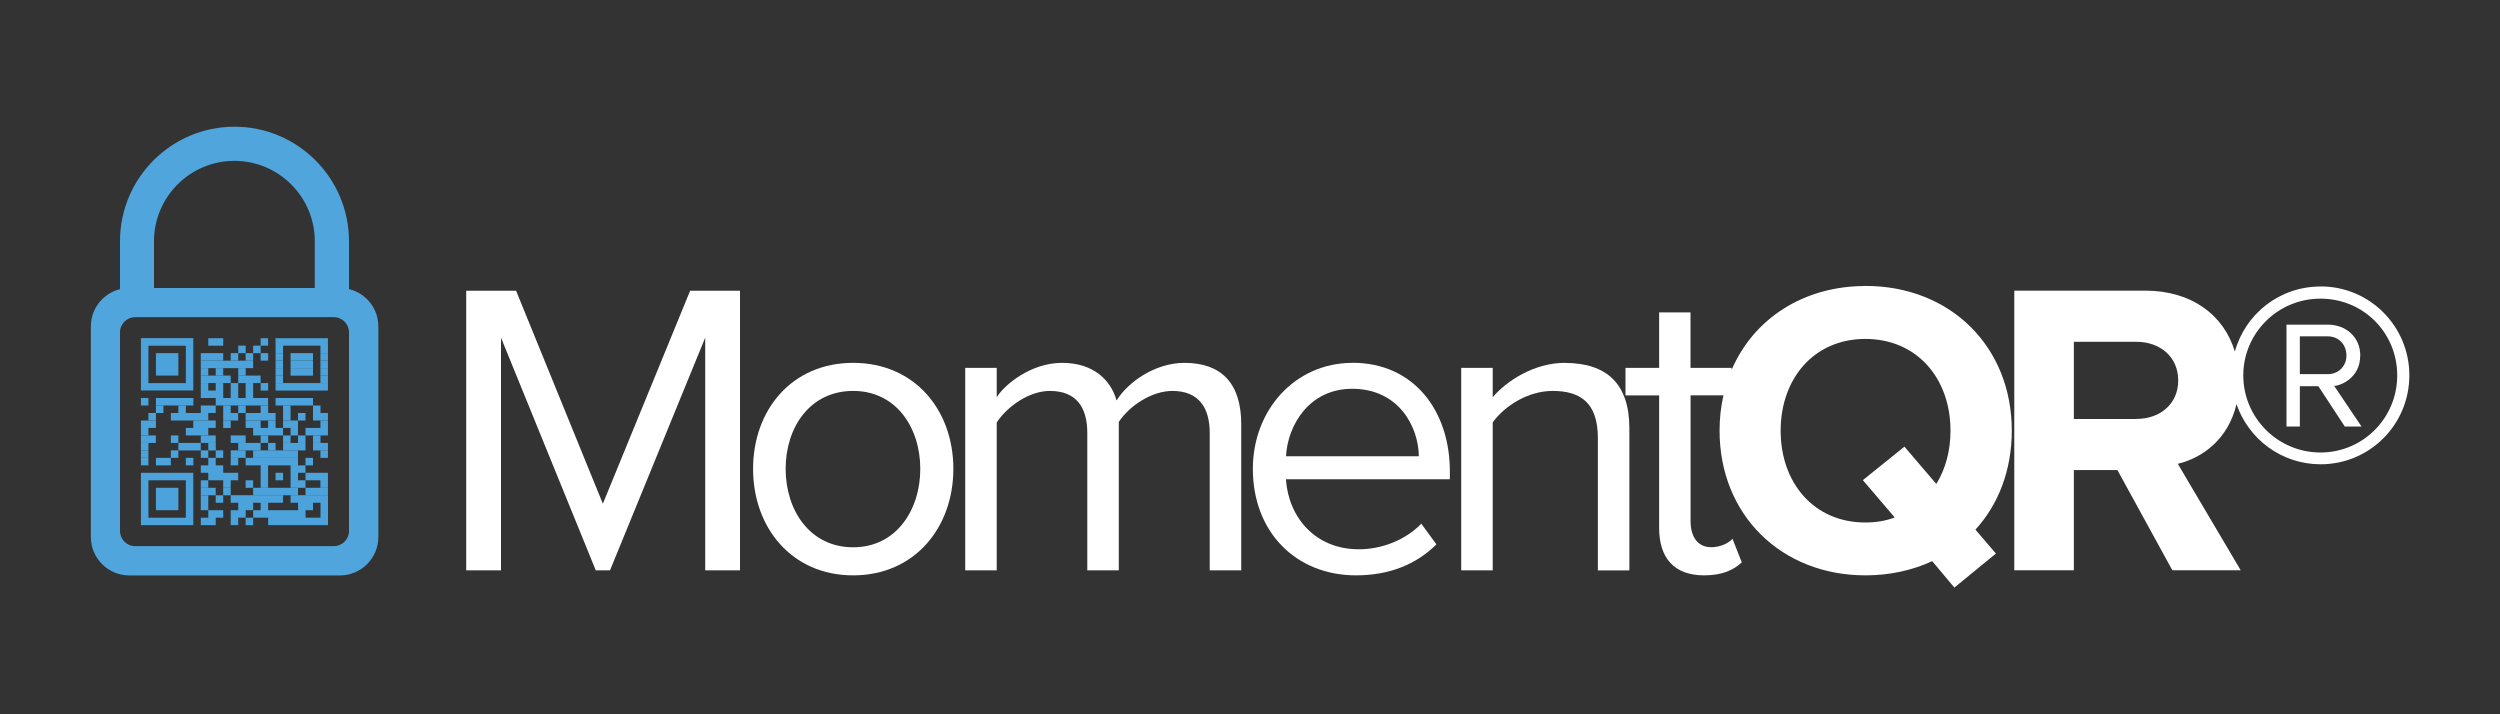 <svg xmlns="http://www.w3.org/2000/svg" id="uuid-ee6afe04-193b-4747-82e3-dfa335f9e6b5" viewBox="0 0 350 100"><rect x="0" y="0" width="350" height="100" fill="#333333" stroke="none"/><polygon points="84.4 70.52 72.25 40.7 65.27 40.7 65.27 79.85 70.14 79.85 70.14 47.27 83.41 79.85 85.4 79.85 98.73 47.27 98.73 79.85 103.6 79.85 103.6 40.7 96.62 40.7 84.4 70.52" fill="#fff"></polygon><path d="M119.44,50.8c-8.62,0-14.01,6.63-14.01,14.84s5.39,14.91,14.01,14.91,14.03-6.7,14.03-14.91-5.39-14.84-14.03-14.84ZM119.44,76.62c-6.05,0-9.45-5.17-9.45-10.98s3.4-10.91,9.45-10.91,9.4,5.17,9.4,10.91-3.35,10.98-9.4,10.98Z" fill="#fff"></path><path d="M165.82,50.8c-4.11,0-7.92,2.7-9.5,5.27-.83-2.93-3.3-5.27-7.63-5.27s-7.99,2.98-9.15,4.81v-4.11h-4.41v28.35h4.41v-20.71c1.52-2.29,4.57-4.41,7.44-4.41,3.7,0,5.24,2.29,5.24,5.87v19.25h4.41v-20.78c1.46-2.22,4.57-4.34,7.51-4.34,3.63,0,5.22,2.29,5.22,5.87v19.25h4.41v-20.48c0-5.69-2.77-8.57-7.93-8.57Z" fill="#fff"></path><path d="M189.36,50.8c-8.09,0-13.96,6.63-13.96,14.84,0,8.87,6.05,14.91,14.44,14.91,4.64,0,8.44-1.53,11.26-4.34l-2.12-2.89c-2.22,2.29-5.52,3.58-8.74,3.58-6.1,0-9.85-4.46-10.21-9.8h22.95v-1.11c0-8.51-5.06-15.2-13.63-15.2ZM180.04,63.88c.23-4.34,3.23-9.45,9.27-9.45,6.45,0,9.27,5.22,9.33,9.45h-18.6Z" fill="#fff"></path><path d="M219.06,50.8c-4.21,0-8.09,2.47-10.08,4.81v-4.11h-4.41v28.35h4.41v-20.71c1.64-2.29,4.92-4.41,8.39-4.41,3.81,0,6.33,1.59,6.33,6.58v18.55h4.41v-19.9c0-6.17-3.1-9.15-9.04-9.15Z" fill="#fff"></path><path d="M261.16,40.04c-8.69,0-15.66,4.59-18.73,11.73v-.27h-5.76v-7.76h-4.39v7.76h-4.71v3.86h4.71v18.56c0,4.21,2.12,6.63,6.28,6.63,2.59,0,4.16-.76,5.29-1.82l-1.3-3.3c-.58.65-1.75,1.18-2.98,1.18-1.94,0-2.89-1.53-2.89-3.65v-17.61h4.6c-.35,1.56-.54,3.21-.54,4.94,0,11.79,8.64,20.26,20.43,20.26,3.4,0,6.58-.71,9.34-1.99l3.1,3.7,5.82-4.76-2.87-3.35c3.23-3.53,5.09-8.34,5.09-13.86,0-11.79-8.62-20.26-20.48-20.26ZM271.08,67.75l-4.46-5.22-5.82,4.69,4.46,5.22c-1.23.48-2.64.71-4.11.71-7.23,0-11.86-5.57-11.86-12.85s4.64-12.85,11.86-12.85,11.92,5.52,11.92,12.85c0,2.82-.71,5.39-1.99,7.46Z" fill="#fff"></path><path d="M324.87,40.11c-5.73,0-10.53,3.83-11.99,9.11-1.53-5.1-6.03-8.53-12.56-8.53h-18.32v39.15h8.34v-14.03h6.1l7.69,14.03h9.57l-8.81-14.91c3.51-.82,7.09-3.51,8.22-8.35,1.68,4.89,6.3,8.42,11.77,8.42,6.91,0,12.43-5.59,12.43-12.45s-5.52-12.45-12.43-12.45ZM299.08,58.66h-8.74v-10.81h8.74c3.35,0,5.87,2.12,5.87,5.41s-2.52,5.39-5.87,5.39ZM324.87,63.35c-5.99,0-10.81-4.87-10.81-10.79s4.81-10.75,10.81-10.75,10.74,4.76,10.74,10.75-4.81,10.79-10.74,10.79Z" fill="#fff"></path><path d="M330.44,49.79c0-2.64-2.06-4.34-4.53-4.34h-5.8v14.26h1.87v-5.64h2.59l3.7,5.64h2.34l-3.83-5.69c.83,0,3.65-1.06,3.65-4.23ZM321.98,52.38v-5.29h3.93c1.48,0,2.59,1.11,2.59,2.7,0,1.46-1.11,2.59-2.59,2.59h-3.93Z" fill="#fff"></path><rect x="32.3" y="60.96" width="2.09" height="1.05" fill="#4ca3db"></rect><rect x="31.25" y="58.87" width="1.05" height="1.05" fill="#4ca3db"></rect><rect x="32.3" y="53.63" width="1.05" height="2.09" fill="#4ca3db"></rect><rect x="33.35" y="51.54" width="1.05" height="1.05" fill="#4ca3db"></rect><rect x="28.11" y="63.05" width="1.05" height="1.05" fill="#4ca3db"></rect><rect x="30.2" y="63.05" width="1.05" height="1.05" fill="#4ca3db"></rect><rect x="28.11" y="60.96" width="2.09" height="1.05" fill="#4ca3db"></rect><rect x="33.35" y="56.77" width="1.05" height="1.05" fill="#4ca3db"></rect><polygon points="27.06 59.91 26.02 59.91 26.02 60.96 29.16 60.96 29.16 59.91 30.2 59.91 30.2 58.87 27.06 58.87 27.06 59.91" fill="#4ca3db"></polygon><rect x="31.25" y="56.77" width="1.05" height="1.05" fill="#4ca3db"></rect><rect x="31.25" y="57.82" width="2.09" height="1.05" fill="#4ca3db"></rect><rect x="29.16" y="62.01" width="1.05" height="1.05" fill="#4ca3db"></rect><rect x="24.97" y="56.77" width="1.05" height="1.05" fill="#4ca3db"></rect><rect x="28.11" y="52.58" width="4.19" height="1.05" fill="#4ca3db"></rect><rect x="23.92" y="57.82" width="5.24" height="1.05" fill="#4ca3db"></rect><polygon points="31.25 53.63 30.2 53.63 30.2 54.68 29.16 54.68 29.16 53.63 28.11 53.63 28.11 55.72 31.25 55.72 31.25 53.63" fill="#4ca3db"></polygon><rect x="23.92" y="60.96" width="1.05" height="1.05" fill="#4ca3db"></rect><rect x="37.53" y="62.01" width="1.05" height="1.05" fill="#4ca3db"></rect><rect x="36.49" y="49.44" width="1.05" height="1.05" fill="#4ca3db"></rect><rect x="28.11" y="51.54" width="1.05" height="1.05" fill="#4ca3db"></rect><rect x="33.35" y="52.58" width="3.14" height="1.05" fill="#4ca3db"></rect><rect x="36.49" y="53.63" width="1.05" height="1.05" fill="#4ca3db"></rect><rect x="34.39" y="53.63" width="1.05" height="2.09" fill="#4ca3db"></rect><rect x="30.2" y="51.54" width="1.05" height="1.05" fill="#4ca3db"></rect><rect x="28.11" y="50.49" width="7.33" height="1.05" fill="#4ca3db"></rect><rect x="34.39" y="49.44" width="1.05" height="1.05" fill="#4ca3db"></rect><rect x="36.49" y="56.77" width="1.05" height="1.05" fill="#4ca3db"></rect><rect x="38.58" y="66.19" width="1.05" height="1.05" fill="#4ca3db"></rect><rect x="34.39" y="67.24" width="1.05" height="1.05" fill="#4ca3db"></rect><rect x="35.44" y="68.29" width="6.28" height="1.05" fill="#4ca3db"></rect><polygon points="32.3 68.29 32.3 67.24 33.35 67.24 33.35 66.19 31.25 66.19 31.25 65.15 30.2 65.15 30.2 64.1 29.16 64.1 29.16 65.15 28.11 65.15 28.11 66.19 29.16 66.19 29.16 67.24 31.25 67.24 31.25 68.29 32.3 68.29" fill="#4ca3db"></polygon><rect x="35.44" y="63.05" width="6.28" height="1.05" fill="#4ca3db"></rect><rect x="28.11" y="67.24" width="1.05" height="1.05" fill="#4ca3db"></rect><rect x="32.3" y="63.05" width="2.09" height="1.05" fill="#4ca3db"></rect><rect x="38.58" y="50.49" width="1.05" height="1.05" fill="#4ca3db"></rect><rect x="38.58" y="49.44" width="1.05" height="1.05" fill="#4ca3db"></rect><rect x="38.58" y="51.54" width="1.05" height="1.05" fill="#4ca3db"></rect><rect x="38.58" y="52.58" width="1.05" height="1.05" fill="#4ca3db"></rect><rect x="43.82" y="56.77" width="1.05" height="1.05" fill="#4ca3db"></rect><rect x="38.58" y="55.72" width="5.24" height="1.05" fill="#4ca3db"></rect><rect x="24.97" y="62.01" width="3.14" height="1.05" fill="#4ca3db"></rect><rect x="39.63" y="57.82" width="1.05" height="1.05" fill="#4ca3db"></rect><rect x="30.2" y="55.72" width="7.33" height="1.05" fill="#4ca3db"></rect><polygon points="34.39 58.87 34.39 59.91 35.44 59.91 35.44 60.96 39.63 60.96 39.63 59.91 40.68 59.91 40.68 60.96 41.72 60.96 41.72 58.87 39.63 58.87 39.63 59.91 38.58 59.91 38.58 58.87 37.53 58.87 37.53 59.91 36.49 59.91 36.49 58.87 34.39 58.87" fill="#4ca3db"></polygon><rect x="39.63" y="56.77" width="1.05" height="1.05" fill="#4ca3db"></rect><rect x="39.63" y="60.96" width="1.05" height="1.05" fill="#4ca3db"></rect><rect x="26.02" y="64.1" width="1.05" height="1.05" fill="#4ca3db"></rect><rect x="21.83" y="56.77" width="1.05" height="1.05" fill="#4ca3db"></rect><rect x="36.49" y="60.96" width="1.05" height="1.05" fill="#4ca3db"></rect><rect x="20.78" y="57.82" width="1.05" height="1.05" fill="#4ca3db"></rect><rect x="21.83" y="64.1" width="2.09" height="1.05" fill="#4ca3db"></rect><rect x="28.11" y="56.77" width="2.09" height="1.05" fill="#4ca3db"></rect><rect x="21.83" y="55.72" width="5.24" height="1.05" fill="#4ca3db"></rect><rect x="42.77" y="68.29" width="3.14" height="1.05" fill="#4ca3db"></rect><rect x="34.39" y="72.48" width="1.05" height="1.05" fill="#4ca3db"></rect><polygon points="29.16 70.38 29.16 69.34 28.11 69.34 28.11 70.38 28.11 71.43 29.16 71.43 29.16 72.48 28.11 72.48 28.11 73.52 30.2 73.52 30.2 72.48 31.25 72.48 31.25 71.43 29.16 71.43 29.16 70.38" fill="#4ca3db"></polygon><rect x="30.2" y="69.34" width="1.05" height="1.05" fill="#4ca3db"></rect><rect x="31.25" y="68.29" width="1.05" height="1.05" fill="#4ca3db"></rect><polygon points="42.77 65.15 41.72 65.15 41.72 64.1 34.39 64.1 34.39 65.15 36.49 65.15 36.49 67.24 36.49 68.29 37.53 68.29 37.53 67.24 37.53 65.15 40.68 65.15 40.68 67.24 40.68 68.29 42.77 68.29 42.77 67.24 41.72 67.24 41.72 66.19 42.77 66.19 42.77 67.24 44.86 67.24 44.86 68.29 45.91 68.29 45.91 67.24 45.91 66.19 42.77 66.19 42.77 65.15" fill="#4ca3db"></polygon><rect x="42.77" y="64.1" width="1.05" height="1.05" fill="#4ca3db"></rect><path d="M40.68,70.38h1.05v1.05h-4.19v-1.05h2.09v-1.05h-7.33v1.05h1.05v1.05h-1.05v2.09h1.05v-1.05h1.05v-1.05h1.05v1.05h2.09v1.05h8.38v-4.19h-5.24v1.05ZM36.49,71.43h-1.05v-1.05h1.05v1.05ZM42.77,71.43h1.05v-1.05h1.05v2.09h-2.09v-1.05Z" fill="#4ca3db"></path><rect x="44.86" y="63.05" width="1.05" height="1.05" fill="#4ca3db"></rect><path d="M19.73,73.52h7.33v-7.33h-7.33v7.33ZM20.78,67.24h5.24v5.24h-5.24v-5.24Z" fill="#4ca3db"></path><rect x="21.83" y="68.29" width="3.14" height="3.14" fill="#4ca3db"></rect><rect x="40.68" y="51.54" width="3.14" height="1.05" fill="#4ca3db"></rect><rect x="44.86" y="50.49" width="1.05" height="1.05" fill="#4ca3db"></rect><rect x="44.86" y="52.58" width="1.05" height="1.05" fill="#4ca3db"></rect><rect x="43.82" y="62.01" width="2.09" height="1.05" fill="#4ca3db"></rect><polygon points="38.58 47.35 38.58 49.44 39.63 49.44 39.63 48.39 44.86 48.39 44.86 49.44 45.91 49.44 45.91 47.35 38.58 47.35" fill="#4ca3db"></polygon><rect x="44.86" y="49.44" width="1.05" height="1.05" fill="#4ca3db"></rect><rect x="44.86" y="51.54" width="1.05" height="1.05" fill="#4ca3db"></rect><polygon points="44.86 59.91 42.77 59.91 42.77 60.96 45.91 60.96 45.91 58.87 44.86 58.87 44.86 59.91" fill="#4ca3db"></polygon><rect x="43.82" y="57.82" width="2.09" height="1.05" fill="#4ca3db"></rect><rect x="40.68" y="50.49" width="3.14" height="1.05" fill="#4ca3db"></rect><rect x="43.82" y="60.96" width="1.05" height="1.05" fill="#4ca3db"></rect><rect x="40.68" y="49.44" width="3.14" height="1.05" fill="#4ca3db"></rect><rect x="38.58" y="53.63" width="7.33" height="1.05" fill="#4ca3db"></rect><rect x="19.73" y="64.1" width="1.05" height="1.05" fill="#4ca3db"></rect><polygon points="36.49 48.39 37.53 48.39 37.53 47.35 36.49 47.35 36.49 48.39 35.44 48.39 35.44 49.44 36.49 49.44 36.49 48.39" fill="#4ca3db"></polygon><rect x="34.39" y="57.82" width="4.19" height="1.05" fill="#4ca3db"></rect><rect x="41.72" y="57.82" width="1.05" height="1.05" fill="#4ca3db"></rect><rect x="33.35" y="48.39" width="1.05" height="1.05" fill="#4ca3db"></rect><rect x="32.3" y="49.44" width="1.05" height="1.05" fill="#4ca3db"></rect><rect x="28.11" y="49.44" width="3.14" height="1.05" fill="#4ca3db"></rect><rect x="29.16" y="47.35" width="2.09" height="1.05" fill="#4ca3db"></rect><rect x="41.72" y="60.96" width="1.05" height="1.05" fill="#4ca3db"></rect><rect x="28.11" y="68.29" width="2.09" height="1.05" fill="#4ca3db"></rect><rect x="23.92" y="63.05" width="1.05" height="1.05" fill="#4ca3db"></rect><rect x="32.3" y="64.1" width="1.05" height="1.05" fill="#4ca3db"></rect><rect x="33.35" y="62.01" width="3.14" height="1.05" fill="#4ca3db"></rect><rect x="39.63" y="62.01" width="3.14" height="1.05" fill="#4ca3db"></rect><path d="M27.06,54.04v-.41h0v-1.05h0v-1.05h0v-1.05h0v-3.14h-7.33v7.33h7.33v-.64ZM26.02,49.44v1.05h0v1.05h0v1.05h0v1.05h0s-5.24,0-5.24,0v-5.24h5.24v1.05Z" fill="#4ca3db"></path><rect x="19.73" y="55.72" width="1.05" height="1.05" fill="#4ca3db"></rect><polygon points="20.78 59.91 21.83 59.91 21.83 58.87 19.73 58.87 19.73 60.96 20.78 60.96 20.78 59.91" fill="#4ca3db"></polygon><rect x="19.73" y="63.05" width="1.05" height="1.05" fill="#4ca3db"></rect><rect x="19.73" y="62.01" width="1.05" height="1.05" fill="#4ca3db"></rect><rect x="19.73" y="60.96" width="2.09" height="1.05" fill="#4ca3db"></rect><polygon points="24.97 52.06 24.97 51.54 24.97 50.49 24.97 49.96 24.97 49.44 21.83 49.44 21.83 49.96 21.83 50.49 21.83 51.54 21.83 52.06 21.83 52.58 24.97 52.58 24.97 52.06" fill="#4ca3db"></polygon><path d="M48.86,40.48v-6.71c0-8.84-7.19-16.03-16.03-16.03s-16.03,7.19-16.03,16.03v6.71c-2.34.58-4.08,2.69-4.08,5.21v29.49c0,2.96,2.41,5.38,5.38,5.38h29.49c2.96,0,5.38-2.41,5.38-5.38v-29.49c0-2.52-1.74-4.63-4.08-5.21ZM32.82,22.52c6.2,0,11.25,5.05,11.25,11.25v6.55h-22.51v-6.55c0-6.2,5.05-11.25,11.25-11.25ZM48.86,74.33c0,1.18-.96,2.13-2.13,2.13h-27.8c-1.18,0-2.13-.96-2.13-2.13v-27.8c0-1.18.96-2.13,2.13-2.13h27.8c1.18,0,2.13.96,2.13,2.13v27.8Z" fill="#4fa5dc"></path></svg>
